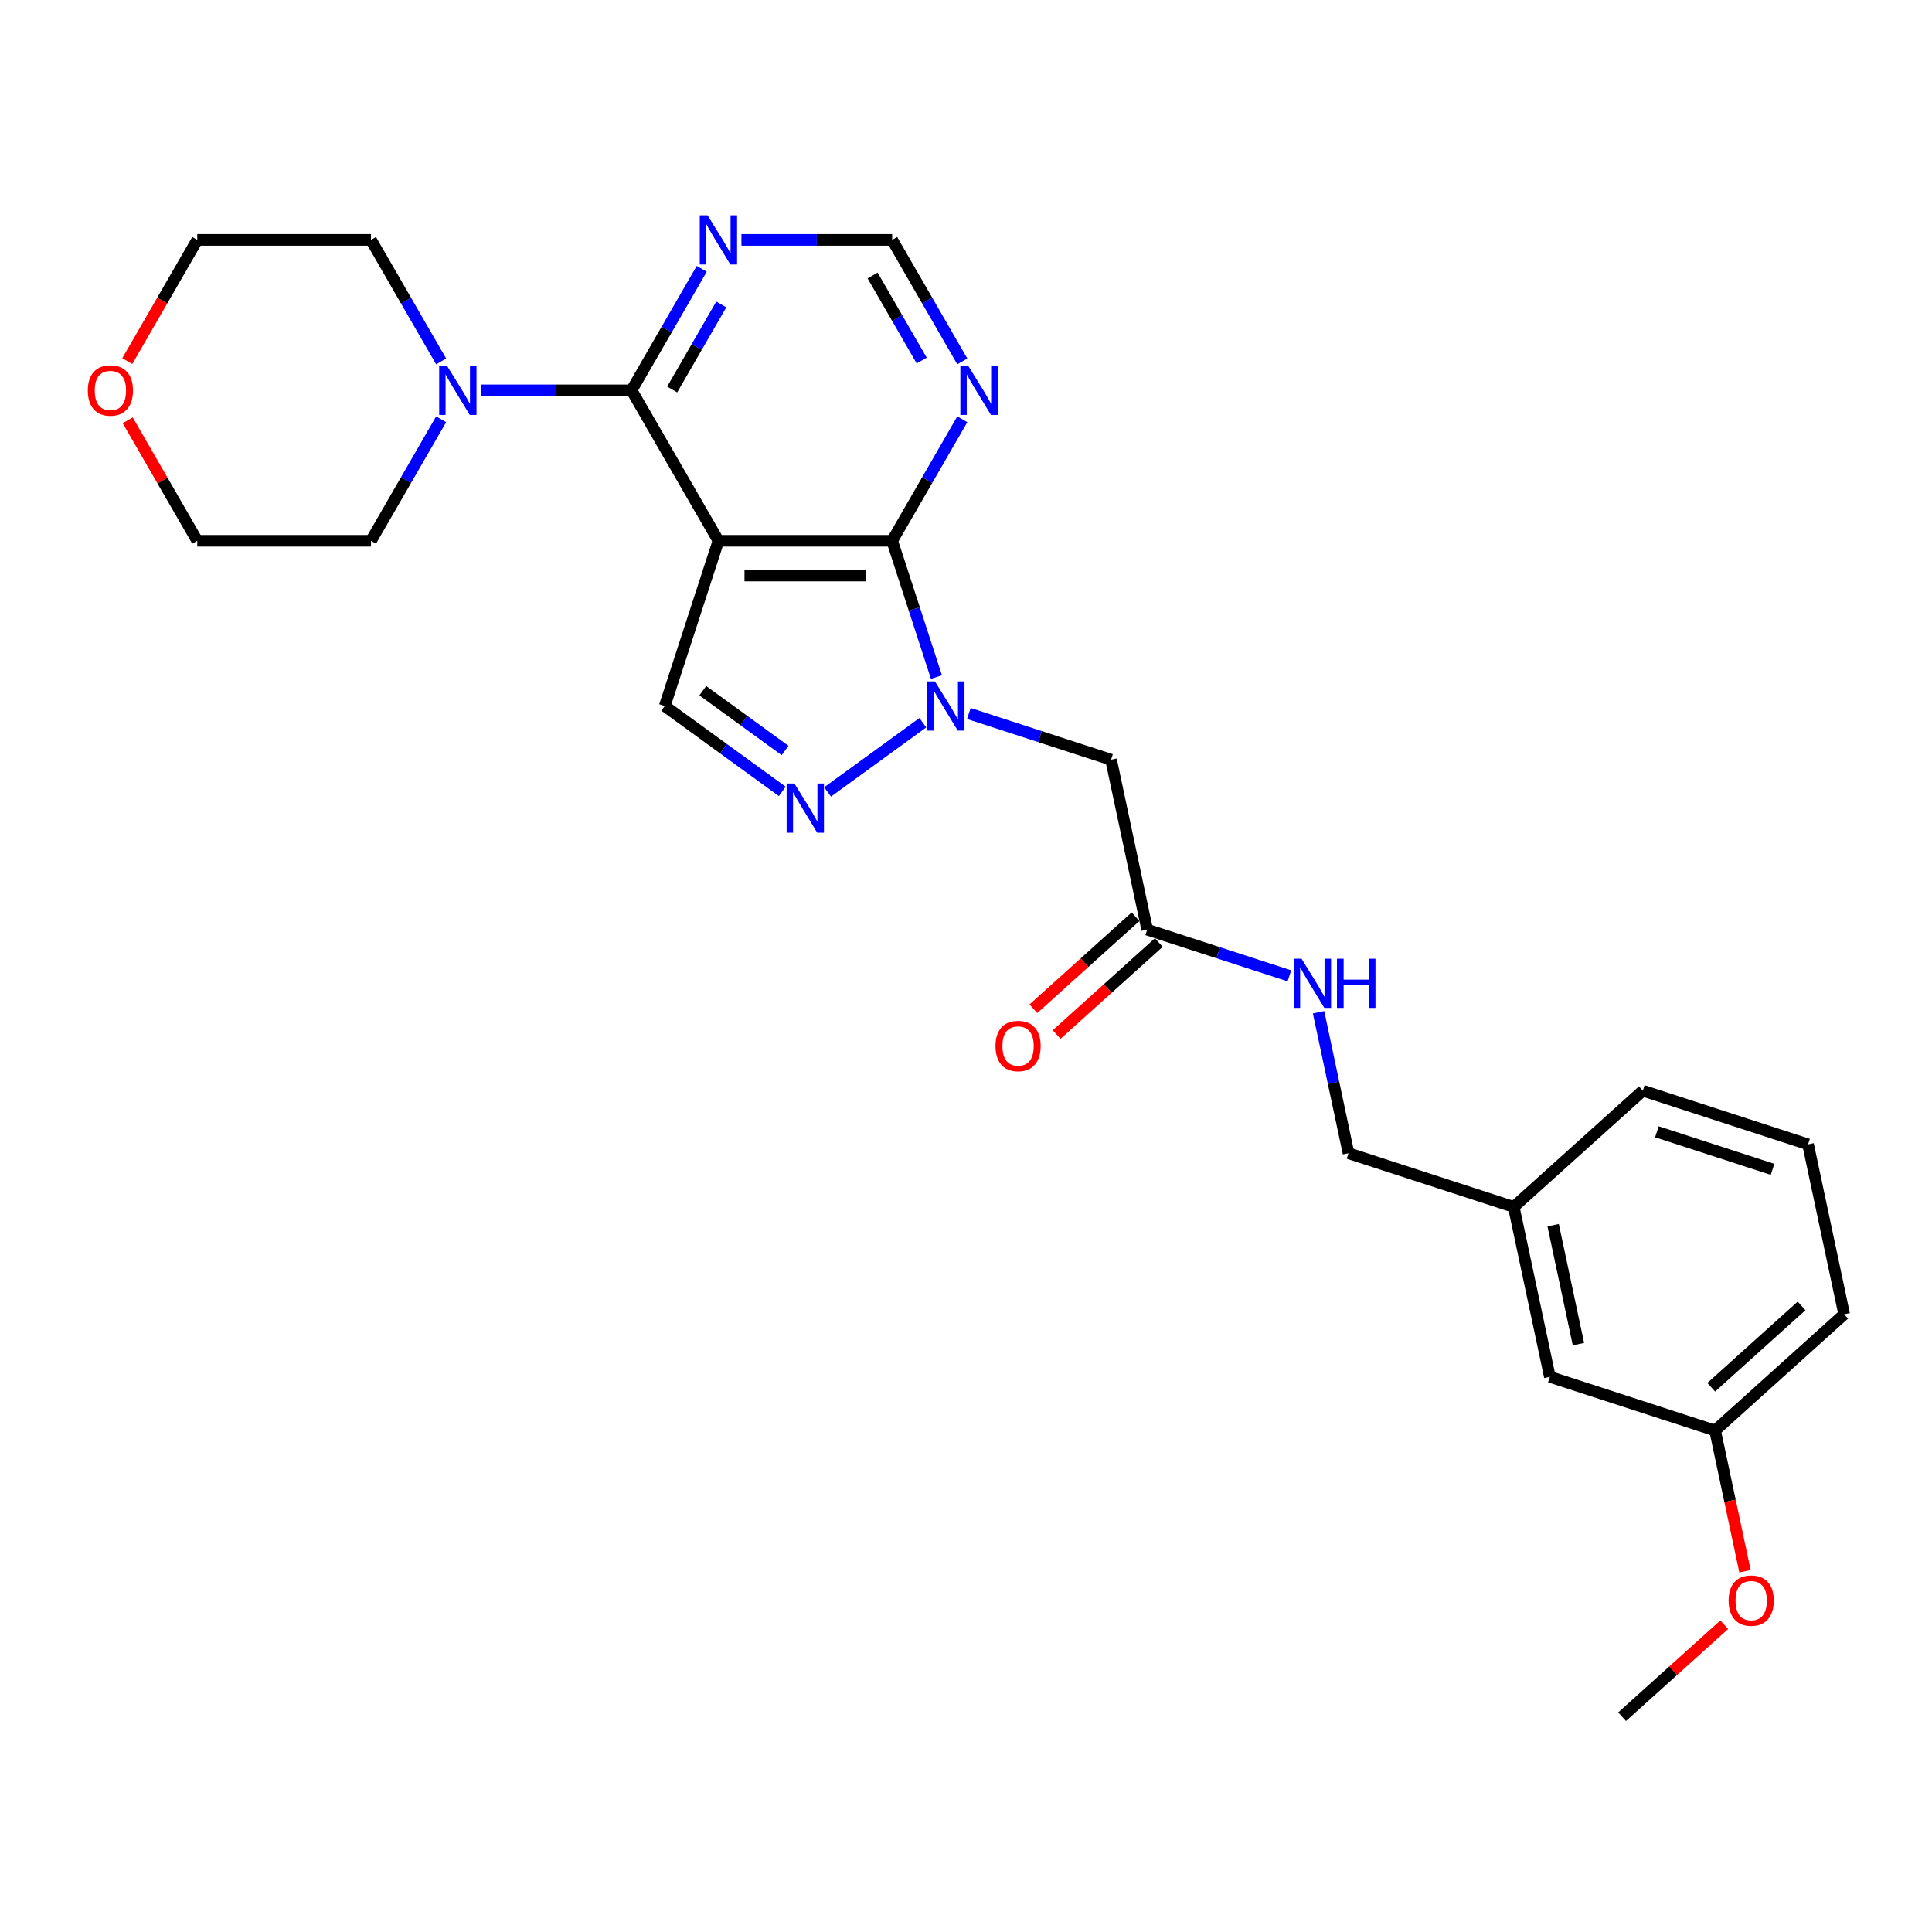 <?xml version='1.0' encoding='iso-8859-1'?>
<svg version='1.1' baseProfile='full'
              xmlns='http://www.w3.org/2000/svg'
                      xmlns:rdkit='http://www.rdkit.org/xml'
                      xmlns:xlink='http://www.w3.org/1999/xlink'
                  xml:space='preserve'
width='1000px' height='1000px' viewBox='0 0 1000 1000'>
<!-- END OF HEADER -->
<rect style='opacity:1.0;fill:#FFFFFF;stroke:none' width='1000' height='1000' x='0' y='0'> </rect>
<path class='bond-1' d='M 371.86,279.915 L 461.779,279.915' style='fill:none;fill-rule:evenodd;stroke:#000000;stroke-width:6px;stroke-linecap:butt;stroke-linejoin:miter;stroke-opacity:1' />
<path class='bond-1' d='M 385.348,297.899 L 448.291,297.899' style='fill:none;fill-rule:evenodd;stroke:#000000;stroke-width:6px;stroke-linecap:butt;stroke-linejoin:miter;stroke-opacity:1' />
<path class='bond-2' d='M 371.86,279.915 L 326.901,202.043' style='fill:none;fill-rule:evenodd;stroke:#000000;stroke-width:6px;stroke-linecap:butt;stroke-linejoin:miter;stroke-opacity:1' />
<path class='bond-4' d='M 371.86,279.915 L 344.074,365.433' style='fill:none;fill-rule:evenodd;stroke:#000000;stroke-width:6px;stroke-linecap:butt;stroke-linejoin:miter;stroke-opacity:1' />
<path class='bond-0' d='M 484.698,350.452 L 473.238,315.184' style='fill:none;fill-rule:evenodd;stroke:#0000FF;stroke-width:6px;stroke-linecap:butt;stroke-linejoin:miter;stroke-opacity:1' />
<path class='bond-0' d='M 473.238,315.184 L 461.779,279.915' style='fill:none;fill-rule:evenodd;stroke:#000000;stroke-width:6px;stroke-linecap:butt;stroke-linejoin:miter;stroke-opacity:1' />
<path class='bond-5' d='M 501.471,369.301 L 538.277,381.26' style='fill:none;fill-rule:evenodd;stroke:#0000FF;stroke-width:6px;stroke-linecap:butt;stroke-linejoin:miter;stroke-opacity:1' />
<path class='bond-5' d='M 538.277,381.26 L 575.083,393.219' style='fill:none;fill-rule:evenodd;stroke:#000000;stroke-width:6px;stroke-linecap:butt;stroke-linejoin:miter;stroke-opacity:1' />
<path class='bond-27' d='M 477.66,374.082 L 428.357,409.903' style='fill:none;fill-rule:evenodd;stroke:#0000FF;stroke-width:6px;stroke-linecap:butt;stroke-linejoin:miter;stroke-opacity:1' />
<path class='bond-7' d='M 461.779,279.915 L 479.934,248.469' style='fill:none;fill-rule:evenodd;stroke:#000000;stroke-width:6px;stroke-linecap:butt;stroke-linejoin:miter;stroke-opacity:1' />
<path class='bond-7' d='M 479.934,248.469 L 498.089,217.023' style='fill:none;fill-rule:evenodd;stroke:#0000FF;stroke-width:6px;stroke-linecap:butt;stroke-linejoin:miter;stroke-opacity:1' />
<path class='bond-6' d='M 326.901,202.043 L 287.894,202.043' style='fill:none;fill-rule:evenodd;stroke:#000000;stroke-width:6px;stroke-linecap:butt;stroke-linejoin:miter;stroke-opacity:1' />
<path class='bond-6' d='M 287.894,202.043 L 248.887,202.043' style='fill:none;fill-rule:evenodd;stroke:#0000FF;stroke-width:6px;stroke-linecap:butt;stroke-linejoin:miter;stroke-opacity:1' />
<path class='bond-8' d='M 326.901,202.043 L 345.056,170.597' style='fill:none;fill-rule:evenodd;stroke:#000000;stroke-width:6px;stroke-linecap:butt;stroke-linejoin:miter;stroke-opacity:1' />
<path class='bond-8' d='M 345.056,170.597 L 363.211,139.151' style='fill:none;fill-rule:evenodd;stroke:#0000FF;stroke-width:6px;stroke-linecap:butt;stroke-linejoin:miter;stroke-opacity:1' />
<path class='bond-8' d='M 347.922,201.601 L 360.63,179.589' style='fill:none;fill-rule:evenodd;stroke:#000000;stroke-width:6px;stroke-linecap:butt;stroke-linejoin:miter;stroke-opacity:1' />
<path class='bond-8' d='M 360.63,179.589 L 373.339,157.577' style='fill:none;fill-rule:evenodd;stroke:#0000FF;stroke-width:6px;stroke-linecap:butt;stroke-linejoin:miter;stroke-opacity:1' />
<path class='bond-3' d='M 404.914,409.636 L 374.494,387.534' style='fill:none;fill-rule:evenodd;stroke:#0000FF;stroke-width:6px;stroke-linecap:butt;stroke-linejoin:miter;stroke-opacity:1' />
<path class='bond-3' d='M 374.494,387.534 L 344.074,365.433' style='fill:none;fill-rule:evenodd;stroke:#000000;stroke-width:6px;stroke-linecap:butt;stroke-linejoin:miter;stroke-opacity:1' />
<path class='bond-3' d='M 406.359,388.456 L 385.065,372.985' style='fill:none;fill-rule:evenodd;stroke:#0000FF;stroke-width:6px;stroke-linecap:butt;stroke-linejoin:miter;stroke-opacity:1' />
<path class='bond-3' d='M 385.065,372.985 L 363.77,357.514' style='fill:none;fill-rule:evenodd;stroke:#000000;stroke-width:6px;stroke-linecap:butt;stroke-linejoin:miter;stroke-opacity:1' />
<path class='bond-9' d='M 575.083,393.219 L 593.779,481.173' style='fill:none;fill-rule:evenodd;stroke:#000000;stroke-width:6px;stroke-linecap:butt;stroke-linejoin:miter;stroke-opacity:1' />
<path class='bond-18' d='M 228.333,217.023 L 210.178,248.469' style='fill:none;fill-rule:evenodd;stroke:#0000FF;stroke-width:6px;stroke-linecap:butt;stroke-linejoin:miter;stroke-opacity:1' />
<path class='bond-18' d='M 210.178,248.469 L 192.022,279.915' style='fill:none;fill-rule:evenodd;stroke:#000000;stroke-width:6px;stroke-linecap:butt;stroke-linejoin:miter;stroke-opacity:1' />
<path class='bond-19' d='M 228.333,187.062 L 210.178,155.617' style='fill:none;fill-rule:evenodd;stroke:#0000FF;stroke-width:6px;stroke-linecap:butt;stroke-linejoin:miter;stroke-opacity:1' />
<path class='bond-19' d='M 210.178,155.617 L 192.022,124.171' style='fill:none;fill-rule:evenodd;stroke:#000000;stroke-width:6px;stroke-linecap:butt;stroke-linejoin:miter;stroke-opacity:1' />
<path class='bond-28' d='M 498.089,187.062 L 479.934,155.617' style='fill:none;fill-rule:evenodd;stroke:#0000FF;stroke-width:6px;stroke-linecap:butt;stroke-linejoin:miter;stroke-opacity:1' />
<path class='bond-28' d='M 479.934,155.617 L 461.779,124.171' style='fill:none;fill-rule:evenodd;stroke:#000000;stroke-width:6px;stroke-linecap:butt;stroke-linejoin:miter;stroke-opacity:1' />
<path class='bond-28' d='M 477.068,186.62 L 464.36,164.608' style='fill:none;fill-rule:evenodd;stroke:#0000FF;stroke-width:6px;stroke-linecap:butt;stroke-linejoin:miter;stroke-opacity:1' />
<path class='bond-28' d='M 464.36,164.608 L 451.651,142.596' style='fill:none;fill-rule:evenodd;stroke:#000000;stroke-width:6px;stroke-linecap:butt;stroke-linejoin:miter;stroke-opacity:1' />
<path class='bond-10' d='M 383.765,124.171 L 422.772,124.171' style='fill:none;fill-rule:evenodd;stroke:#0000FF;stroke-width:6px;stroke-linecap:butt;stroke-linejoin:miter;stroke-opacity:1' />
<path class='bond-10' d='M 422.772,124.171 L 461.779,124.171' style='fill:none;fill-rule:evenodd;stroke:#000000;stroke-width:6px;stroke-linecap:butt;stroke-linejoin:miter;stroke-opacity:1' />
<path class='bond-11' d='M 593.779,481.173 L 630.585,493.132' style='fill:none;fill-rule:evenodd;stroke:#000000;stroke-width:6px;stroke-linecap:butt;stroke-linejoin:miter;stroke-opacity:1' />
<path class='bond-11' d='M 630.585,493.132 L 667.391,505.091' style='fill:none;fill-rule:evenodd;stroke:#0000FF;stroke-width:6px;stroke-linecap:butt;stroke-linejoin:miter;stroke-opacity:1' />
<path class='bond-12' d='M 587.762,474.491 L 561.319,498.3' style='fill:none;fill-rule:evenodd;stroke:#000000;stroke-width:6px;stroke-linecap:butt;stroke-linejoin:miter;stroke-opacity:1' />
<path class='bond-12' d='M 561.319,498.3 L 534.876,522.109' style='fill:none;fill-rule:evenodd;stroke:#FF0000;stroke-width:6px;stroke-linecap:butt;stroke-linejoin:miter;stroke-opacity:1' />
<path class='bond-12' d='M 599.795,487.855 L 573.353,511.664' style='fill:none;fill-rule:evenodd;stroke:#000000;stroke-width:6px;stroke-linecap:butt;stroke-linejoin:miter;stroke-opacity:1' />
<path class='bond-12' d='M 573.353,511.664 L 546.91,535.474' style='fill:none;fill-rule:evenodd;stroke:#FF0000;stroke-width:6px;stroke-linecap:butt;stroke-linejoin:miter;stroke-opacity:1' />
<path class='bond-14' d='M 682.481,523.94 L 690.236,560.427' style='fill:none;fill-rule:evenodd;stroke:#0000FF;stroke-width:6px;stroke-linecap:butt;stroke-linejoin:miter;stroke-opacity:1' />
<path class='bond-14' d='M 690.236,560.427 L 697.992,596.914' style='fill:none;fill-rule:evenodd;stroke:#000000;stroke-width:6px;stroke-linecap:butt;stroke-linejoin:miter;stroke-opacity:1' />
<path class='bond-13' d='M 65.876,186.918 L 83.99,155.545' style='fill:none;fill-rule:evenodd;stroke:#FF0000;stroke-width:6px;stroke-linecap:butt;stroke-linejoin:miter;stroke-opacity:1' />
<path class='bond-13' d='M 83.99,155.545 L 102.103,124.171' style='fill:none;fill-rule:evenodd;stroke:#000000;stroke-width:6px;stroke-linecap:butt;stroke-linejoin:miter;stroke-opacity:1' />
<path class='bond-29' d='M 66.105,217.563 L 84.104,248.739' style='fill:none;fill-rule:evenodd;stroke:#FF0000;stroke-width:6px;stroke-linecap:butt;stroke-linejoin:miter;stroke-opacity:1' />
<path class='bond-29' d='M 84.104,248.739 L 102.103,279.915' style='fill:none;fill-rule:evenodd;stroke:#000000;stroke-width:6px;stroke-linecap:butt;stroke-linejoin:miter;stroke-opacity:1' />
<path class='bond-16' d='M 697.992,596.914 L 783.51,624.7' style='fill:none;fill-rule:evenodd;stroke:#000000;stroke-width:6px;stroke-linecap:butt;stroke-linejoin:miter;stroke-opacity:1' />
<path class='bond-15' d='M 802.205,712.654 L 783.51,624.7' style='fill:none;fill-rule:evenodd;stroke:#000000;stroke-width:6px;stroke-linecap:butt;stroke-linejoin:miter;stroke-opacity:1' />
<path class='bond-15' d='M 816.991,695.722 L 803.905,634.154' style='fill:none;fill-rule:evenodd;stroke:#000000;stroke-width:6px;stroke-linecap:butt;stroke-linejoin:miter;stroke-opacity:1' />
<path class='bond-17' d='M 802.205,712.654 L 887.723,740.44' style='fill:none;fill-rule:evenodd;stroke:#000000;stroke-width:6px;stroke-linecap:butt;stroke-linejoin:miter;stroke-opacity:1' />
<path class='bond-24' d='M 783.51,624.7 L 850.332,564.533' style='fill:none;fill-rule:evenodd;stroke:#000000;stroke-width:6px;stroke-linecap:butt;stroke-linejoin:miter;stroke-opacity:1' />
<path class='bond-20' d='M 887.723,740.44 L 895.463,776.855' style='fill:none;fill-rule:evenodd;stroke:#000000;stroke-width:6px;stroke-linecap:butt;stroke-linejoin:miter;stroke-opacity:1' />
<path class='bond-20' d='M 895.463,776.855 L 903.203,813.27' style='fill:none;fill-rule:evenodd;stroke:#FF0000;stroke-width:6px;stroke-linecap:butt;stroke-linejoin:miter;stroke-opacity:1' />
<path class='bond-30' d='M 887.723,740.44 L 954.545,680.273' style='fill:none;fill-rule:evenodd;stroke:#000000;stroke-width:6px;stroke-linecap:butt;stroke-linejoin:miter;stroke-opacity:1' />
<path class='bond-30' d='M 885.713,718.051 L 932.489,675.933' style='fill:none;fill-rule:evenodd;stroke:#000000;stroke-width:6px;stroke-linecap:butt;stroke-linejoin:miter;stroke-opacity:1' />
<path class='bond-23' d='M 192.022,279.915 L 102.103,279.915' style='fill:none;fill-rule:evenodd;stroke:#000000;stroke-width:6px;stroke-linecap:butt;stroke-linejoin:miter;stroke-opacity:1' />
<path class='bond-22' d='M 192.022,124.171 L 102.103,124.171' style='fill:none;fill-rule:evenodd;stroke:#000000;stroke-width:6px;stroke-linecap:butt;stroke-linejoin:miter;stroke-opacity:1' />
<path class='bond-26' d='M 892.48,840.944 L 866.038,864.753' style='fill:none;fill-rule:evenodd;stroke:#FF0000;stroke-width:6px;stroke-linecap:butt;stroke-linejoin:miter;stroke-opacity:1' />
<path class='bond-26' d='M 866.038,864.753 L 839.595,888.562' style='fill:none;fill-rule:evenodd;stroke:#000000;stroke-width:6px;stroke-linecap:butt;stroke-linejoin:miter;stroke-opacity:1' />
<path class='bond-21' d='M 935.85,592.319 L 850.332,564.533' style='fill:none;fill-rule:evenodd;stroke:#000000;stroke-width:6px;stroke-linecap:butt;stroke-linejoin:miter;stroke-opacity:1' />
<path class='bond-21' d='M 917.465,605.255 L 857.603,585.804' style='fill:none;fill-rule:evenodd;stroke:#000000;stroke-width:6px;stroke-linecap:butt;stroke-linejoin:miter;stroke-opacity:1' />
<path class='bond-25' d='M 935.85,592.319 L 954.545,680.273' style='fill:none;fill-rule:evenodd;stroke:#000000;stroke-width:6px;stroke-linecap:butt;stroke-linejoin:miter;stroke-opacity:1' />
<path  class='atom-1' d='M 483.936 352.7
L 492.281 366.188
Q 493.108 367.519, 494.439 369.929
Q 495.77 372.338, 495.842 372.482
L 495.842 352.7
L 499.223 352.7
L 499.223 378.165
L 495.734 378.165
L 486.778 363.419
Q 485.735 361.692, 484.62 359.714
Q 483.541 357.736, 483.217 357.124
L 483.217 378.165
L 479.908 378.165
L 479.908 352.7
L 483.936 352.7
' fill='#0000FF'/>
<path  class='atom-4' d='M 411.191 405.553
L 419.535 419.041
Q 420.362 420.372, 421.693 422.782
Q 423.024 425.191, 423.096 425.335
L 423.096 405.553
L 426.477 405.553
L 426.477 431.018
L 422.988 431.018
L 414.032 416.272
Q 412.989 414.545, 411.874 412.567
Q 410.795 410.589, 410.471 409.977
L 410.471 431.018
L 407.162 431.018
L 407.162 405.553
L 411.191 405.553
' fill='#0000FF'/>
<path  class='atom-7' d='M 231.353 189.31
L 239.697 202.798
Q 240.525 204.129, 241.855 206.539
Q 243.186 208.949, 243.258 209.092
L 243.258 189.31
L 246.639 189.31
L 246.639 214.775
L 243.15 214.775
L 234.194 200.029
Q 233.151 198.302, 232.036 196.324
Q 230.957 194.346, 230.633 193.734
L 230.633 214.775
L 227.324 214.775
L 227.324 189.31
L 231.353 189.31
' fill='#0000FF'/>
<path  class='atom-8' d='M 501.109 189.31
L 509.454 202.798
Q 510.281 204.129, 511.612 206.539
Q 512.943 208.949, 513.015 209.092
L 513.015 189.31
L 516.396 189.31
L 516.396 214.775
L 512.907 214.775
L 503.951 200.029
Q 502.908 198.302, 501.793 196.324
Q 500.714 194.346, 500.39 193.734
L 500.39 214.775
L 497.081 214.775
L 497.081 189.31
L 501.109 189.31
' fill='#0000FF'/>
<path  class='atom-9' d='M 366.231 111.438
L 374.576 124.926
Q 375.403 126.257, 376.734 128.667
Q 378.064 131.076, 378.136 131.22
L 378.136 111.438
L 381.517 111.438
L 381.517 136.903
L 378.029 136.903
L 369.073 122.157
Q 368.03 120.43, 366.915 118.452
Q 365.836 116.474, 365.512 115.862
L 365.512 136.903
L 362.203 136.903
L 362.203 111.438
L 366.231 111.438
' fill='#0000FF'/>
<path  class='atom-12' d='M 673.668 496.227
L 682.012 509.715
Q 682.839 511.046, 684.17 513.456
Q 685.501 515.865, 685.573 516.009
L 685.573 496.227
L 688.954 496.227
L 688.954 521.692
L 685.465 521.692
L 676.509 506.945
Q 675.466 505.219, 674.351 503.241
Q 673.272 501.263, 672.948 500.651
L 672.948 521.692
L 669.639 521.692
L 669.639 496.227
L 673.668 496.227
' fill='#0000FF'/>
<path  class='atom-12' d='M 692.011 496.227
L 695.464 496.227
L 695.464 507.053
L 708.484 507.053
L 708.484 496.227
L 711.937 496.227
L 711.937 521.692
L 708.484 521.692
L 708.484 509.931
L 695.464 509.931
L 695.464 521.692
L 692.011 521.692
L 692.011 496.227
' fill='#0000FF'/>
<path  class='atom-13' d='M 515.266 541.413
Q 515.266 535.298, 518.288 531.881
Q 521.309 528.464, 526.956 528.464
Q 532.603 528.464, 535.624 531.881
Q 538.645 535.298, 538.645 541.413
Q 538.645 547.599, 535.588 551.124
Q 532.531 554.613, 526.956 554.613
Q 521.345 554.613, 518.288 551.124
Q 515.266 547.635, 515.266 541.413
M 526.956 551.735
Q 530.84 551.735, 532.926 549.146
Q 535.048 546.52, 535.048 541.413
Q 535.048 536.413, 532.926 533.895
Q 530.84 531.342, 526.956 531.342
Q 523.071 531.342, 520.949 533.859
Q 518.863 536.377, 518.863 541.413
Q 518.863 546.556, 520.949 549.146
Q 523.071 551.735, 526.956 551.735
' fill='#FF0000'/>
<path  class='atom-14' d='M 45.455 202.115
Q 45.455 196, 48.476 192.583
Q 51.497 189.166, 57.144 189.166
Q 62.791 189.166, 65.812 192.583
Q 68.834 196, 68.834 202.115
Q 68.834 208.301, 65.776 211.826
Q 62.719 215.315, 57.144 215.315
Q 51.533 215.315, 48.476 211.826
Q 45.455 208.337, 45.455 202.115
M 57.144 212.437
Q 61.029 212.437, 63.115 209.848
Q 65.237 207.222, 65.237 202.115
Q 65.237 197.115, 63.115 194.597
Q 61.029 192.044, 57.144 192.044
Q 53.26 192.044, 51.137 194.562
Q 49.051 197.079, 49.051 202.115
Q 49.051 207.258, 51.137 209.848
Q 53.26 212.437, 57.144 212.437
' fill='#FF0000'/>
<path  class='atom-21' d='M 894.728 828.466
Q 894.728 822.352, 897.75 818.935
Q 900.771 815.518, 906.418 815.518
Q 912.065 815.518, 915.086 818.935
Q 918.107 822.352, 918.107 828.466
Q 918.107 834.653, 915.05 838.177
Q 911.993 841.666, 906.418 841.666
Q 900.807 841.666, 897.75 838.177
Q 894.728 834.689, 894.728 828.466
M 906.418 838.789
Q 910.302 838.789, 912.389 836.199
Q 914.511 833.574, 914.511 828.466
Q 914.511 823.467, 912.389 820.949
Q 910.302 818.395, 906.418 818.395
Q 902.533 818.395, 900.411 820.913
Q 898.325 823.431, 898.325 828.466
Q 898.325 833.61, 900.411 836.199
Q 902.533 838.789, 906.418 838.789
' fill='#FF0000'/>
</svg>
